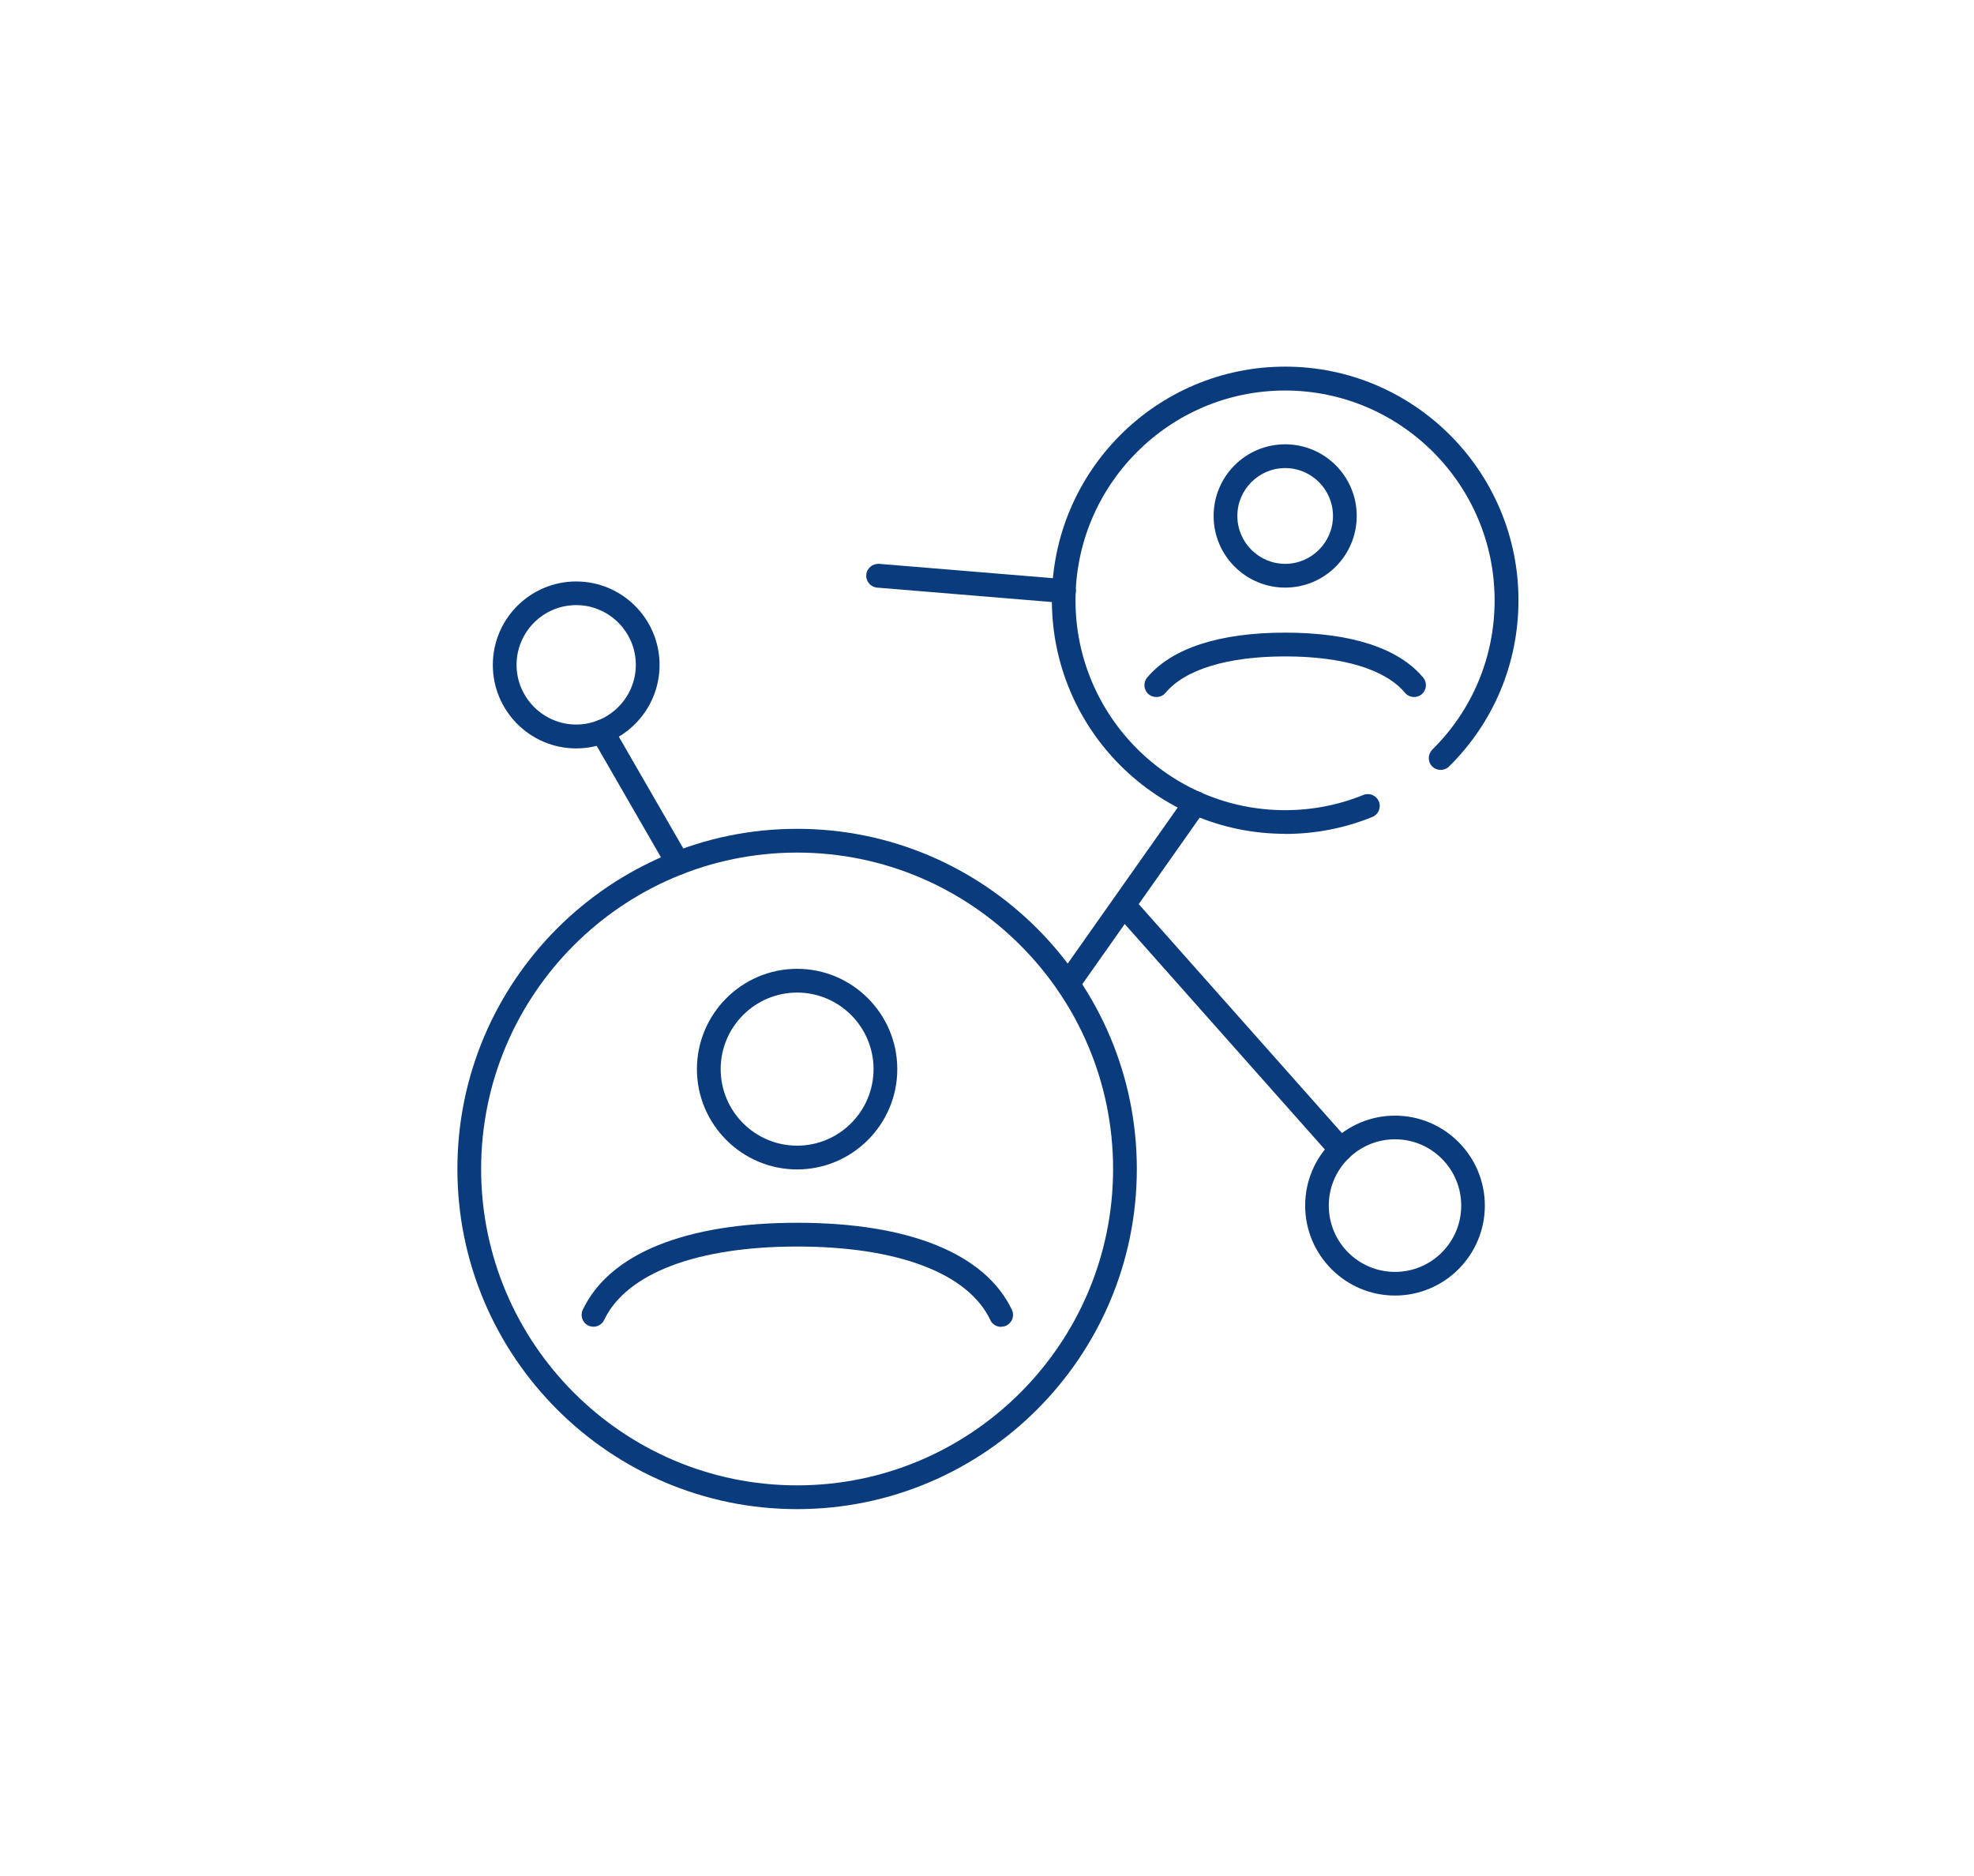 <svg width="1066" height="1013" viewBox="0 0 1066 1013" fill="none" xmlns="http://www.w3.org/2000/svg">
<g clip-path="url(#clip0_6178_2218)">
<path d="M540.554 716.548C538.162 716.548 535.831 715.196 534.788 712.863C522.828 687.62 484.799 673.187 430.517 673.187C376.235 673.187 338.207 687.681 326.246 712.863C324.713 716.056 320.91 717.407 317.72 715.872C314.531 714.337 313.182 710.529 314.715 707.335C329.129 676.995 370.224 660.351 430.578 660.351C490.933 660.351 532.028 677.056 546.442 707.335C547.975 710.529 546.626 714.337 543.437 715.872C542.578 716.302 541.596 716.486 540.676 716.486L540.554 716.548Z" fill="#0A3C7D"/>
<path d="M430.456 631.546C400.646 631.546 376.357 607.225 376.357 577.376C376.357 547.527 400.646 523.206 430.456 523.206C460.265 523.206 484.554 547.527 484.554 577.376C484.554 607.225 460.265 631.546 430.456 631.546ZM430.456 536.042C407.7 536.042 389.177 554.59 389.177 577.376C389.177 600.162 407.7 618.71 430.456 618.71C453.211 618.71 471.735 600.162 471.735 577.376C471.735 554.59 453.211 536.042 430.456 536.042Z" fill="#0A3C7D"/>
<path d="M430.456 815C329.313 815 247 732.578 247 631.3C247 530.023 329.313 447.601 430.456 447.601C531.599 447.601 613.911 530.023 613.911 631.3C613.911 732.578 531.599 815 430.456 815ZM430.456 460.437C336.366 460.437 259.819 537.086 259.819 631.3C259.819 725.515 336.366 802.164 430.456 802.164C524.545 802.164 601.092 725.515 601.092 631.3C601.092 537.086 524.545 460.437 430.456 460.437Z" fill="#0A3C7D"/>
<path d="M624.4 376.418C622.928 376.418 621.517 375.927 620.29 374.944C617.591 372.672 617.223 368.618 619.493 365.916C632.741 350.07 658.503 341.656 694.016 341.656C729.529 341.656 755.291 350.009 768.539 365.916C770.809 368.618 770.441 372.672 767.742 374.944C765.043 377.216 760.995 376.848 758.725 374.146C748.176 361.494 725.175 354.492 694.077 354.492C662.98 354.492 639.979 361.494 629.429 374.146C628.141 375.681 626.363 376.418 624.522 376.418H624.4Z" fill="#0A3C7D"/>
<path d="M694.016 317.334C672.732 317.334 655.374 300.015 655.374 278.641C655.374 257.268 672.671 239.948 694.016 239.948C715.361 239.948 732.657 257.268 732.657 278.641C732.657 300.015 715.361 317.334 694.016 317.334ZM694.016 252.784C679.786 252.784 668.193 264.392 668.193 278.641C668.193 292.89 679.786 304.498 694.016 304.498C708.246 304.498 719.838 292.89 719.838 278.641C719.838 264.392 708.246 252.784 694.016 252.784Z" fill="#0A3C7D"/>
<path d="M694.016 450.303C624.523 450.303 568.032 393.738 568.032 324.152C568.032 254.566 624.523 198 694.016 198C763.51 198 820 254.566 820 324.152C820 358.177 806.69 390.052 782.524 413.944C780.009 416.401 775.961 416.401 773.446 413.944C770.931 411.426 770.993 407.372 773.446 404.854C795.159 383.419 807.12 354.737 807.12 324.213C807.12 261.751 756.333 210.898 693.955 210.898C631.576 210.898 580.79 261.751 580.79 324.213C580.79 386.674 631.576 437.528 693.955 437.528C708.614 437.528 722.844 434.764 736.277 429.298C739.589 428.008 743.269 429.544 744.618 432.86C745.968 436.116 744.373 439.862 741.061 441.213C726.095 447.294 710.209 450.364 693.894 450.364L694.016 450.303Z" fill="#0A3C7D"/>
<path d="M753.328 699.658C726.586 699.658 704.812 677.855 704.812 651.077C704.812 624.299 726.586 602.496 753.328 602.496C780.071 602.496 801.845 624.299 801.845 651.077C801.845 677.855 780.071 699.658 753.328 699.658ZM753.328 615.27C733.639 615.27 717.569 631.3 717.569 651.077C717.569 670.853 733.578 686.883 753.328 686.883C773.078 686.883 789.087 670.853 789.087 651.077C789.087 631.3 773.078 615.27 753.328 615.27Z" fill="#0A3C7D"/>
<path d="M311.157 404.178C286.316 404.178 266.137 383.972 266.137 359.098C266.137 334.224 286.316 314.018 311.157 314.018C335.998 314.018 356.178 334.224 356.178 359.098C356.178 383.972 335.998 404.178 311.157 404.178ZM311.157 326.792C293.37 326.792 278.956 341.287 278.956 359.037C278.956 376.786 293.431 391.281 311.157 391.281C328.883 391.281 343.359 376.786 343.359 359.037C343.359 341.287 328.883 326.792 311.157 326.792Z" fill="#0A3C7D"/>
<path d="M366.176 472.536C363.968 472.536 361.821 471.369 360.594 469.343L319.622 398.283C317.843 395.212 318.886 391.281 321.953 389.5C325.019 387.719 328.945 388.763 330.724 391.834L371.696 462.894C373.475 465.965 372.432 469.895 369.365 471.676C368.384 472.291 367.28 472.536 366.176 472.536Z" fill="#0A3C7D"/>
<path d="M576.68 537.761C575.392 537.761 574.104 537.393 573 536.594C570.117 534.568 569.443 530.576 571.467 527.628L640.347 429.912C642.371 427.026 646.358 426.35 649.302 428.377C652.185 430.404 652.859 434.396 650.835 437.344L581.955 535.059C580.728 536.84 578.704 537.761 576.741 537.761H576.68Z" fill="#0A3C7D"/>
<path d="M724.009 627.185C722.231 627.185 720.513 626.448 719.225 625.035L602.687 493.725C600.356 491.084 600.602 487.03 603.239 484.697C605.876 482.363 609.925 482.547 612.255 485.249L728.794 616.56C731.124 619.201 730.879 623.254 728.242 625.588C727.015 626.694 725.481 627.185 724.009 627.185Z" fill="#0A3C7D"/>
<path d="M574.595 325.625C574.595 325.625 574.227 325.625 574.043 325.625L473.636 317.334C470.14 317.027 467.503 313.956 467.809 310.394C468.116 306.832 471.183 304.314 474.74 304.498L575.147 312.789C578.643 313.096 581.281 316.167 580.974 319.729C580.667 323.107 577.907 325.625 574.595 325.625Z" fill="#0A3C7D"/>
</g>
<defs>
<clipPath id="clip0_6178_2218">
<rect width="573" height="617" fill="white" transform="translate(247 198)"/>
</clipPath>
</defs>
</svg>
